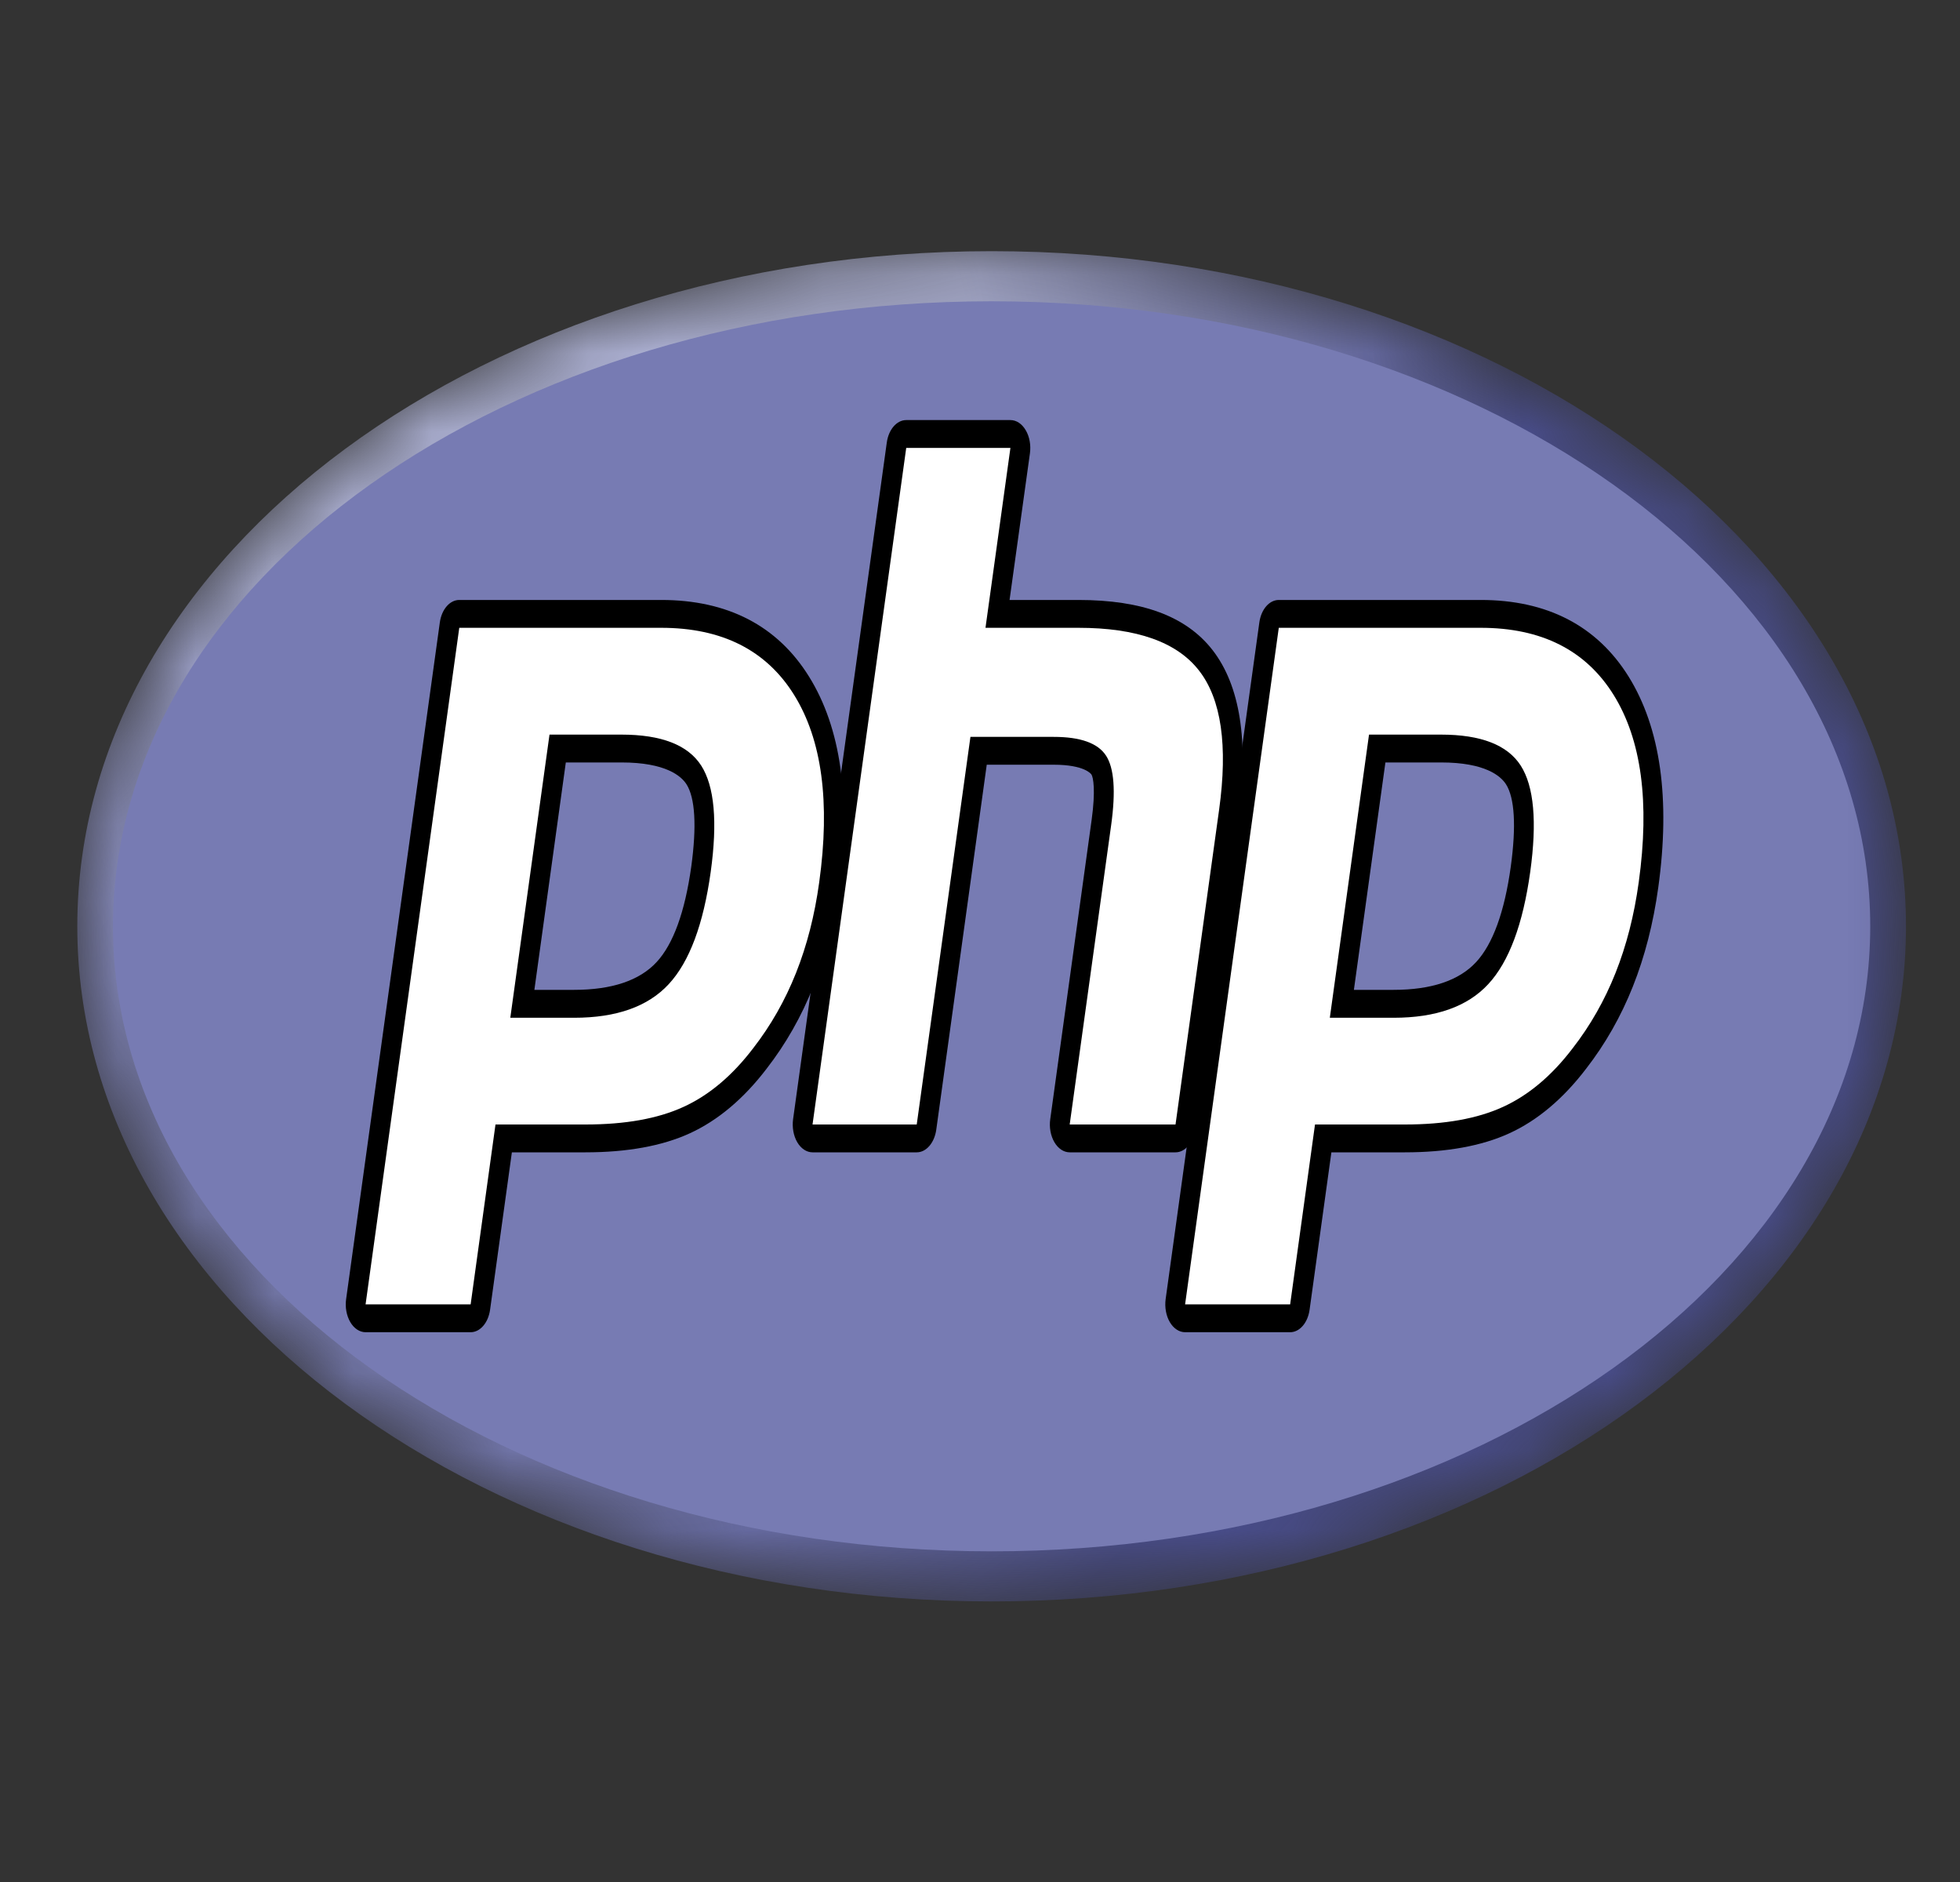 <svg width="25" height="24" viewBox="0 0 25 24" fill="none" xmlns="http://www.w3.org/2000/svg">
<rect x="0" y="0" width="25" height="24" fill="#333333" stroke="none"/>
<g clip-path="url(#clip0_140_6536)">
<mask id="mask0_140_6536" style="mask-type:luminance" maskUnits="userSpaceOnUse" x="0" y="3" width="25" height="18">
<path d="M0.986 11.813C0.986 16.568 6.208 20.422 12.649 20.422C19.09 20.422 24.311 16.568 24.311 11.813C24.311 7.058 19.09 3.203 12.649 3.203C6.208 3.203 0.986 7.058 0.986 11.813Z" fill="white"/>
</mask>
<g mask="url(#mask0_140_6536)">
<path d="M0.986 11.813C0.986 16.568 6.208 20.422 12.649 20.422C19.09 20.422 24.311 16.568 24.311 11.813C24.311 7.058 19.09 3.203 12.649 3.203C6.208 3.203 0.986 7.058 0.986 11.813Z" fill="url(#paint0_radial_140_6536)"/>
</g>
<mask id="mask1_140_6536" style="mask-type:luminance" maskUnits="userSpaceOnUse" x="0" y="2" width="25" height="20">
<path d="M0.5 2.223H24.797V21.403H0.5V2.223Z" fill="white"/>
</mask>
<g mask="url(#mask1_140_6536)">
<path d="M12.648 19.783C18.838 19.783 23.855 16.215 23.855 11.813C23.855 7.411 18.838 3.842 12.648 3.842C6.459 3.842 1.441 7.411 1.441 11.813C1.441 16.215 6.459 19.783 12.648 19.783Z" fill="#777BB3"/>
</g>
<mask id="mask2_140_6536" style="mask-type:luminance" maskUnits="userSpaceOnUse" x="0" y="2" width="25" height="20">
<path d="M0.5 2.223H24.797V21.403H0.5V2.223Z" fill="white"/>
</mask>
<g mask="url(#mask2_140_6536)">
<path d="M7.322 12.801C7.831 12.801 8.211 12.669 8.451 12.41C8.689 12.153 8.853 11.707 8.939 11.086C9.02 10.506 8.989 10.101 8.848 9.882C8.705 9.658 8.394 9.545 7.925 9.545H7.112L6.661 12.801H7.322ZM4.662 16.812C4.624 16.812 4.588 16.788 4.564 16.747C4.54 16.706 4.53 16.652 4.537 16.6L5.732 7.972C5.744 7.889 5.796 7.828 5.857 7.828H8.432C9.241 7.828 9.844 8.137 10.223 8.745C10.603 9.357 10.721 10.212 10.572 11.286C10.511 11.724 10.407 12.13 10.262 12.494C10.117 12.858 9.925 13.196 9.692 13.496C9.413 13.863 9.097 14.129 8.754 14.285C8.417 14.439 7.983 14.518 7.466 14.518H6.423L6.125 16.668C6.114 16.751 6.062 16.812 6.001 16.812H4.662Z" fill="white"/>
<path d="M7.217 9.723H7.926C8.493 9.723 8.689 9.897 8.756 10.001C8.867 10.174 8.888 10.537 8.817 11.053C8.736 11.63 8.588 12.039 8.375 12.269C8.158 12.504 7.804 12.623 7.323 12.623H6.816L7.217 9.723ZM8.434 7.651H5.858C5.737 7.651 5.633 7.771 5.61 7.938L4.415 16.566C4.4 16.67 4.42 16.778 4.468 16.86C4.516 16.942 4.588 16.989 4.663 16.989H6.003C6.124 16.989 6.228 16.869 6.251 16.702L6.529 14.695H7.467C7.998 14.695 8.445 14.614 8.795 14.454C9.155 14.29 9.487 14.011 9.78 13.626C10.023 13.313 10.223 12.961 10.374 12.581C10.526 12.2 10.635 11.776 10.698 11.32C10.854 10.189 10.727 9.283 10.319 8.628C9.916 7.98 9.281 7.651 8.434 7.651ZM6.509 12.979H7.323C7.863 12.979 8.266 12.836 8.53 12.55C8.794 12.265 8.972 11.788 9.065 11.12C9.154 10.479 9.113 10.027 8.944 9.763C8.774 9.499 8.435 9.368 7.926 9.368H7.009L6.509 12.979ZM8.434 8.006C9.208 8.006 9.774 8.291 10.129 8.862C10.484 9.433 10.591 10.229 10.449 11.252C10.391 11.674 10.292 12.059 10.153 12.408C10.014 12.757 9.833 13.076 9.608 13.366C9.341 13.717 9.044 13.967 8.717 14.116C8.39 14.266 7.974 14.34 7.467 14.34H6.32L6.003 16.634H4.663L5.858 8.006H8.434Z" fill="black"/>
<path d="M13.645 14.518C13.607 14.518 13.571 14.494 13.547 14.453C13.523 14.412 13.513 14.358 13.52 14.306L14.049 10.489C14.099 10.126 14.087 9.865 14.014 9.755C13.969 9.688 13.836 9.575 13.44 9.575H12.482L11.818 14.374C11.806 14.457 11.754 14.518 11.694 14.518H10.365C10.327 14.518 10.291 14.494 10.267 14.453C10.243 14.412 10.233 14.358 10.241 14.306L11.435 5.678C11.447 5.595 11.499 5.535 11.56 5.535H12.889C12.926 5.535 12.962 5.558 12.986 5.599C13.01 5.64 13.02 5.694 13.013 5.746L12.724 7.828H13.755C14.539 7.828 15.072 8.023 15.382 8.422C15.697 8.83 15.796 9.481 15.675 10.359L15.119 14.374C15.107 14.457 15.055 14.518 14.994 14.518H13.645Z" fill="white"/>
<path d="M12.888 5.357H11.559C11.438 5.357 11.334 5.477 11.311 5.644L10.116 14.272C10.102 14.376 10.121 14.484 10.169 14.566C10.217 14.648 10.289 14.695 10.364 14.695H11.693C11.814 14.695 11.918 14.575 11.942 14.408L12.586 9.752H13.44C13.835 9.752 13.917 9.871 13.921 9.876C13.945 9.912 13.976 10.079 13.924 10.455L13.396 14.272C13.381 14.376 13.401 14.484 13.449 14.566C13.497 14.648 13.569 14.695 13.644 14.695H14.994C15.115 14.695 15.219 14.575 15.242 14.408L15.798 10.393C15.929 9.45 15.817 8.743 15.467 8.291C15.132 7.86 14.572 7.651 13.754 7.651H12.877L13.137 5.78C13.151 5.676 13.132 5.568 13.083 5.486C13.035 5.404 12.964 5.357 12.888 5.357ZM12.888 5.712L12.57 8.006H13.754C14.499 8.006 15.013 8.188 15.295 8.553C15.578 8.917 15.663 9.508 15.55 10.325L14.994 14.34H13.644L14.173 10.522C14.233 10.088 14.211 9.792 14.106 9.634C14.002 9.476 13.78 9.397 13.44 9.397H12.378L11.693 14.34H10.364L11.559 5.712H12.888Z" fill="black"/>
<path d="M17.777 12.801C18.286 12.801 18.666 12.669 18.906 12.41C19.144 12.153 19.308 11.707 19.394 11.086C19.475 10.506 19.444 10.101 19.303 9.882C19.16 9.658 18.849 9.545 18.38 9.545H17.567L17.116 12.801H17.777ZM15.117 16.812C15.079 16.812 15.043 16.788 15.019 16.747C14.995 16.706 14.985 16.652 14.993 16.6L16.188 7.972C16.199 7.889 16.251 7.828 16.312 7.828H18.887C19.697 7.828 20.299 8.137 20.678 8.745C21.058 9.357 21.176 10.211 21.027 11.286C20.966 11.724 20.862 12.13 20.717 12.494C20.572 12.858 20.381 13.196 20.147 13.496C19.868 13.863 19.552 14.129 19.209 14.285C18.872 14.439 18.438 14.518 17.921 14.518H16.878L16.58 16.668C16.569 16.751 16.517 16.812 16.456 16.812H15.117Z" fill="white"/>
<path d="M17.671 9.723H18.38C18.946 9.723 19.142 9.897 19.209 10.001C19.32 10.174 19.341 10.537 19.27 11.053C19.19 11.63 19.041 12.039 18.828 12.269C18.611 12.504 18.257 12.623 17.776 12.623H17.269L17.671 9.723ZM18.887 7.651H16.311C16.19 7.651 16.086 7.771 16.063 7.938L14.868 16.566C14.854 16.67 14.873 16.778 14.921 16.86C14.969 16.942 15.041 16.989 15.116 16.989H16.456C16.577 16.989 16.681 16.869 16.704 16.702L16.982 14.695H17.92C18.451 14.695 18.898 14.614 19.248 14.454C19.609 14.29 19.94 14.011 20.233 13.626C20.476 13.313 20.676 12.961 20.827 12.581C20.979 12.2 21.088 11.776 21.151 11.32C21.308 10.189 21.18 9.283 20.773 8.628C20.369 7.98 19.734 7.651 18.887 7.651ZM16.962 12.979H17.776C18.316 12.979 18.719 12.836 18.983 12.55C19.247 12.265 19.425 11.788 19.518 11.12C19.607 10.479 19.566 10.027 19.397 9.763C19.227 9.499 18.888 9.368 18.38 9.368H17.462L16.962 12.979ZM18.887 8.006C19.661 8.006 20.227 8.291 20.582 8.862C20.937 9.433 21.044 10.229 20.902 11.252C20.844 11.674 20.745 12.059 20.606 12.408C20.467 12.757 20.286 13.076 20.061 13.366C19.794 13.717 19.497 13.967 19.17 14.116C18.843 14.266 18.427 14.34 17.92 14.34H16.773L16.456 16.634H15.116L16.311 8.006H18.887Z" fill="black"/>
</g>
</g>
<defs>
<radialGradient id="paint0_radial_140_6536" cx="0" cy="0" r="1" gradientUnits="userSpaceOnUse" gradientTransform="translate(7.989 6.23) scale(15.315 21.492)">
<stop stop-color="#AEB2D5"/>
<stop offset="0.3" stop-color="#AEB2D5"/>
<stop offset="0.75" stop-color="#484C89"/>
<stop offset="1" stop-color="#484C89"/>
</radialGradient>
<clipPath id="clip0_140_6536">
<rect width="24" height="24" fill="white" transform="translate(0.5)"/>
</clipPath>
</defs>
</svg>
